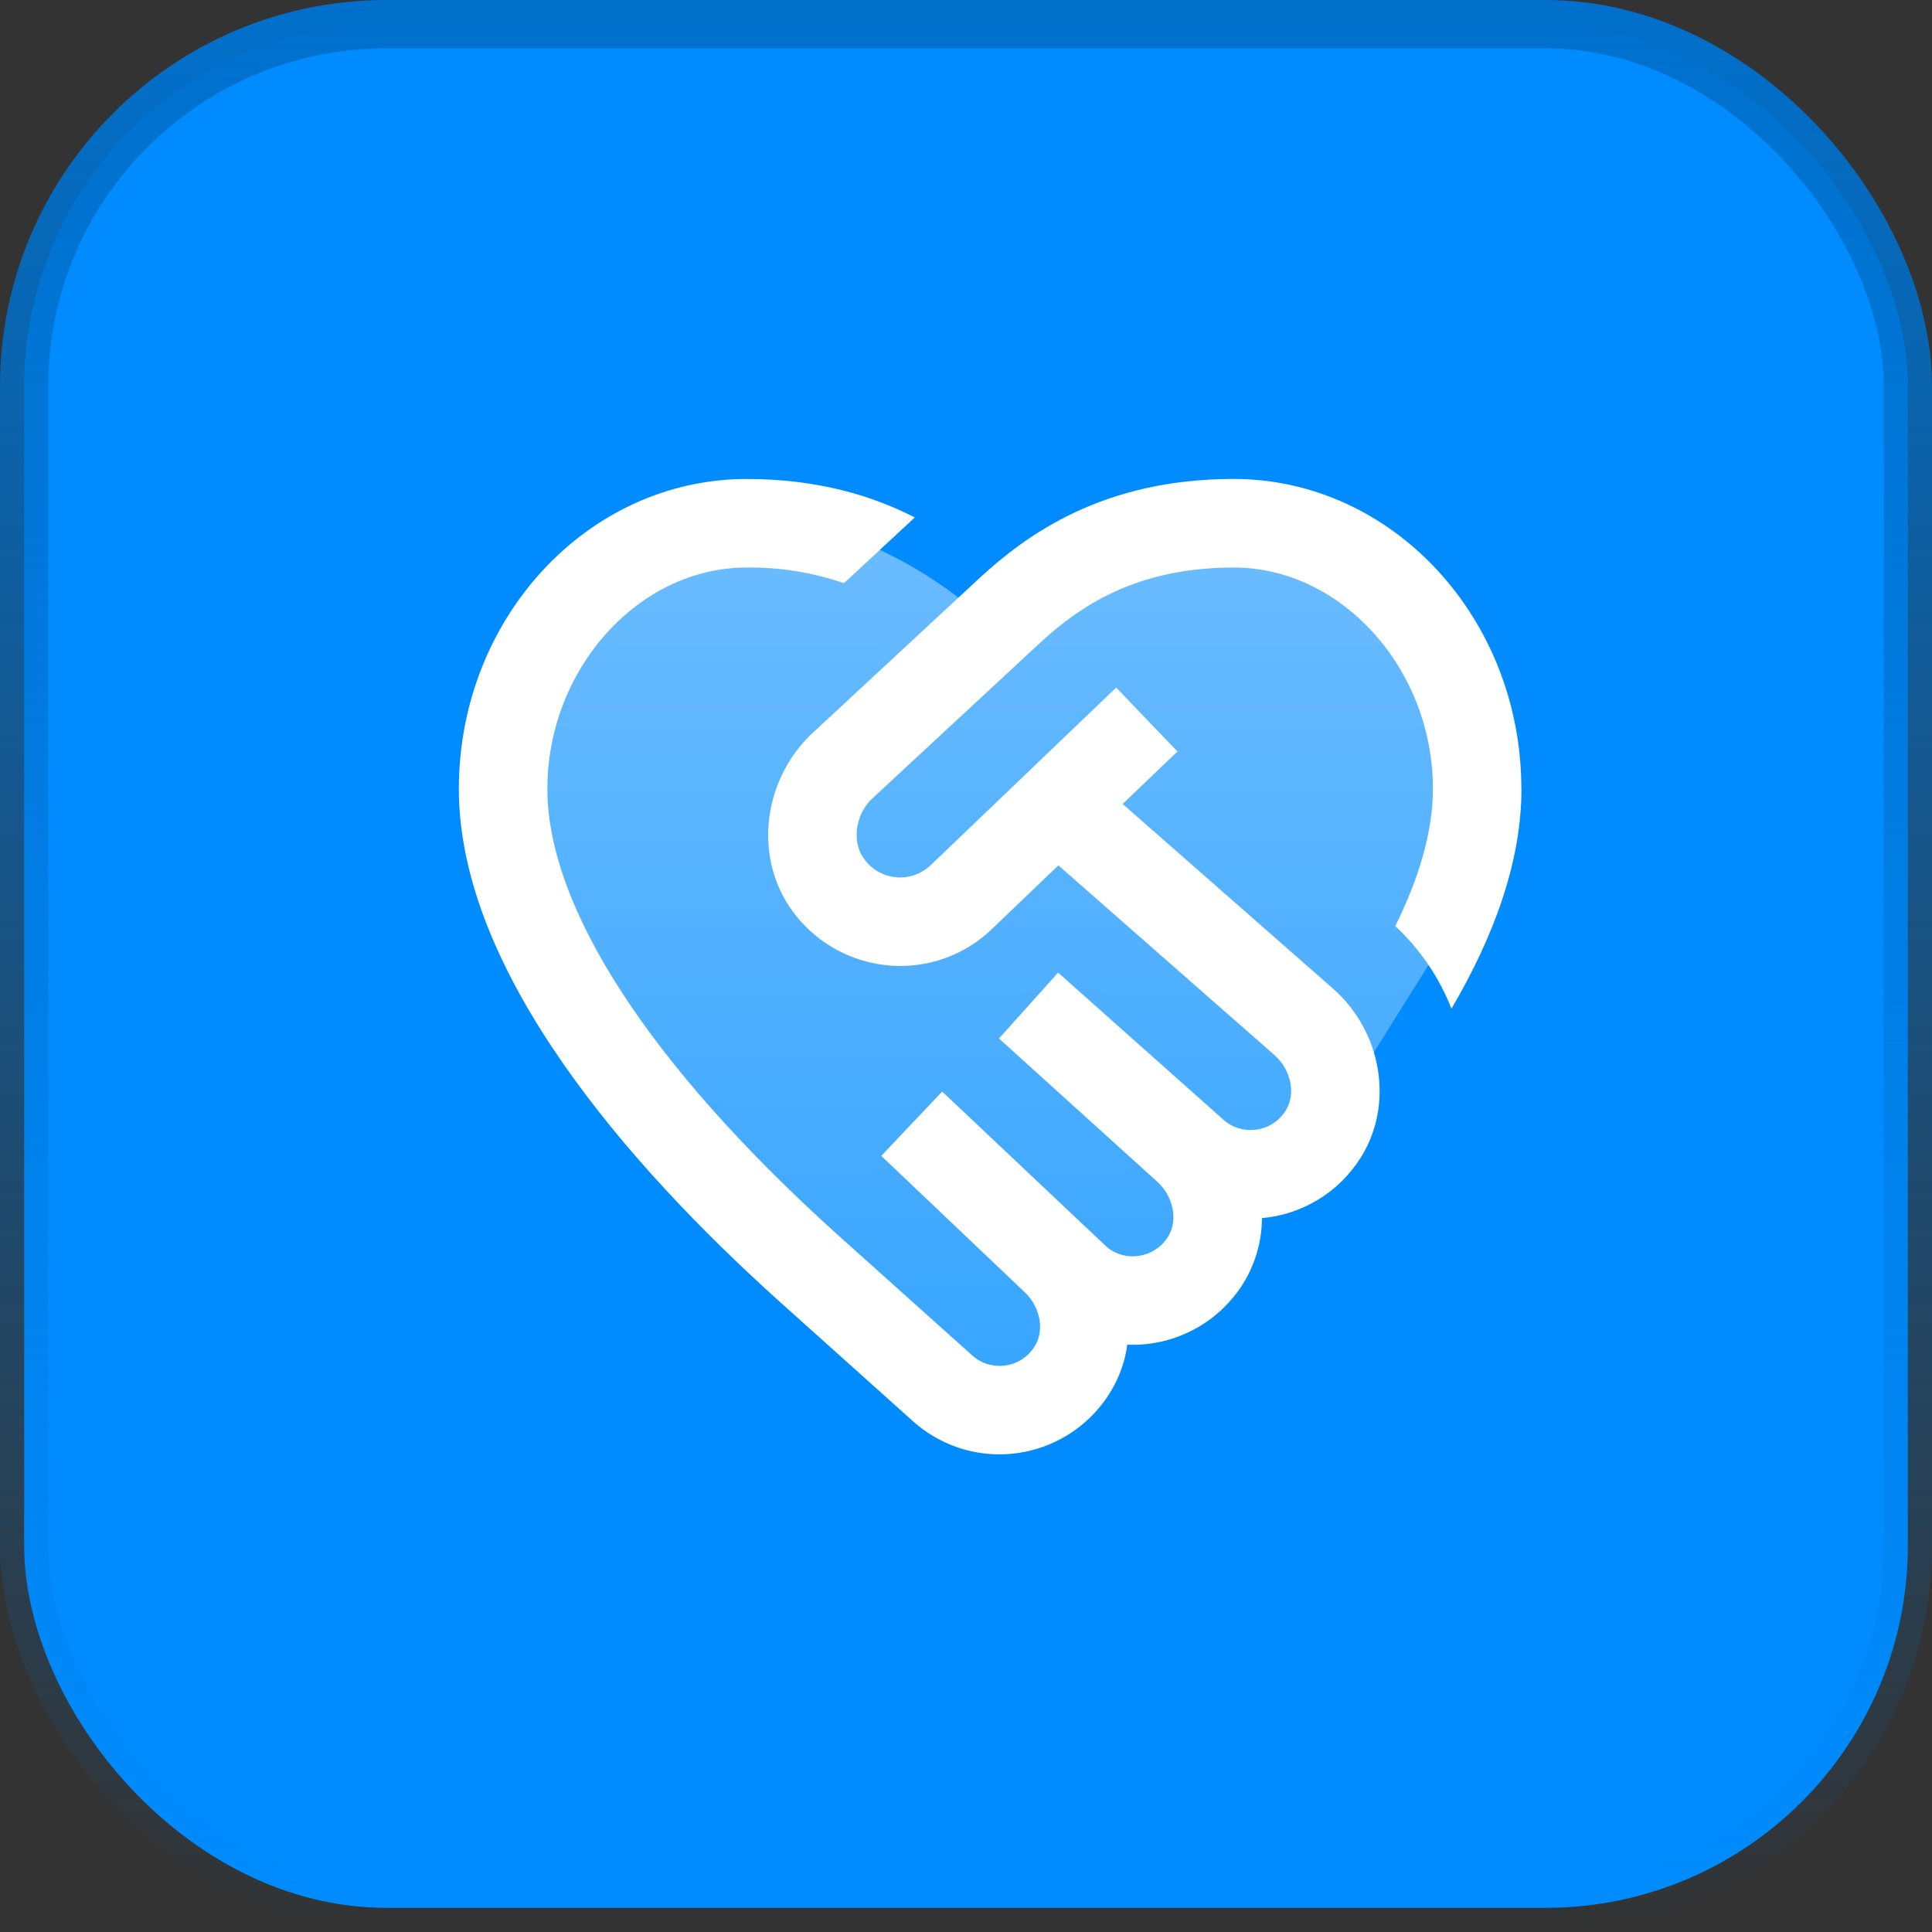 <?xml version="1.0" encoding="UTF-8"?>
<svg xmlns="http://www.w3.org/2000/svg" width="40" height="40" viewBox="0 0 40 40" fill="none">
  <rect x="0" y="0" width="40" height="40" fill="#333333" stroke="none"/>
  <rect x="0.5" y="0.5" width="39" height="39" rx="7.5" fill="#008CFF"></rect>
  <rect x="0.5" y="0.5" width="39" height="39" rx="7.5" stroke="url(#paint0_linear_4858_2446)"></rect>
  <g clip-path="url(#clip0_4858_2446)">
    <path opacity="0.42" d="M14.5 11C16.5 10.2 19 11.667 20 12.5L22.5 11.5L23.5 11L26 11H27.5L30.5 14.5V18.5L28 22.5L27.5 23C27.167 23.167 26.5 23.6 26.5 24C26.5 24.4 25.833 24.833 25.5 25L25 26L24 27L22.5 28L21.5 28.5L20.5 29L19 28.5L14.5 24.5L10.5 18.5V16L11 14C11.333 13.333 12.5 11.8 14.5 11Z" fill="url(#paint1_linear_4858_2446)"></path>
    <path d="M31.5 16.333C31.5 17.844 30.926 19.394 30.051 20.884C29.796 20.234 29.399 19.649 28.887 19.174C29.368 18.201 29.667 17.239 29.667 16.333C29.667 13.849 27.777 11.75 25.542 11.75C23.493 11.75 22.326 12.58 21.54 13.303L18.034 16.556C17.711 16.881 17.634 17.426 17.885 17.775C17.962 17.885 18.061 17.977 18.177 18.044C18.294 18.11 18.423 18.151 18.556 18.163C18.69 18.174 18.824 18.157 18.95 18.111C19.076 18.065 19.19 17.992 19.285 17.897L23.11 14.235L24.378 15.559L23.243 16.645L27.594 20.464C28.613 21.358 28.865 22.861 28.178 23.958C27.957 24.313 27.657 24.612 27.301 24.831C26.945 25.049 26.543 25.183 26.127 25.22C26.125 25.697 25.991 26.165 25.74 26.572C25.488 26.976 25.133 27.307 24.711 27.53C24.289 27.753 23.816 27.86 23.34 27.84C23.291 28.195 23.167 28.536 22.978 28.84C22.736 29.229 22.399 29.549 22 29.771C21.6 29.993 21.151 30.11 20.693 30.111C20.042 30.111 19.413 29.874 18.923 29.444L16.078 26.892C13.076 24.18 9.5 20.148 9.5 16.333C9.5 12.795 12.173 9.917 15.458 9.917C16.928 9.917 18.055 10.261 18.94 10.713L17.474 12.074C16.826 11.852 16.144 11.742 15.458 11.75C13.223 11.75 11.333 13.849 11.333 16.333C11.333 18.785 13.454 22.051 17.305 25.531L20.142 28.074C20.322 28.233 20.572 28.306 20.82 28.27C20.944 28.252 21.063 28.207 21.168 28.137C21.272 28.068 21.36 27.976 21.425 27.869C21.636 27.53 21.531 27.028 21.186 26.726L18.246 23.931L19.507 22.6L22.919 25.821C23.01 25.896 23.117 25.951 23.231 25.982C23.345 26.013 23.464 26.019 23.581 26C23.705 25.982 23.824 25.937 23.928 25.867C24.033 25.798 24.121 25.706 24.186 25.599C24.397 25.261 24.292 24.758 23.947 24.455L20.683 21.501L21.907 20.137L25.337 23.189C25.431 23.27 25.541 23.33 25.661 23.364C25.78 23.398 25.905 23.405 26.027 23.386C26.15 23.366 26.267 23.321 26.37 23.252C26.473 23.182 26.559 23.092 26.623 22.986C26.834 22.647 26.73 22.145 26.384 21.842L21.913 17.917L20.565 19.207C20.052 19.716 19.359 20.001 18.636 19.999C18.198 19.998 17.767 19.893 17.377 19.693C16.987 19.492 16.651 19.202 16.395 18.846C15.621 17.77 15.777 16.218 16.76 15.235L20.294 11.955C21.249 11.078 22.827 9.916 25.54 9.916C28.825 9.916 31.498 12.794 31.498 16.332L31.5 16.333Z" fill="white"></path>
  </g>
  <defs>
    <linearGradient id="paint0_linear_4858_2446" x1="20" y1="0" x2="20" y2="40" gradientUnits="userSpaceOnUse">
      <stop stop-color="#0070CC"></stop>
      <stop offset="1" stop-color="#0070CC" stop-opacity="0"></stop>
    </linearGradient>
    <linearGradient id="paint1_linear_4858_2446" x1="20.5" y1="10.769" x2="20.5" y2="29" gradientUnits="userSpaceOnUse">
      <stop stop-color="white"></stop>
      <stop offset="1" stop-color="white" stop-opacity="0.5"></stop>
    </linearGradient>
    <clipPath id="clip0_4858_2446">
      <rect width="22" height="22" fill="white" transform="translate(9.5 9)"></rect>
    </clipPath>
  </defs>
</svg>
